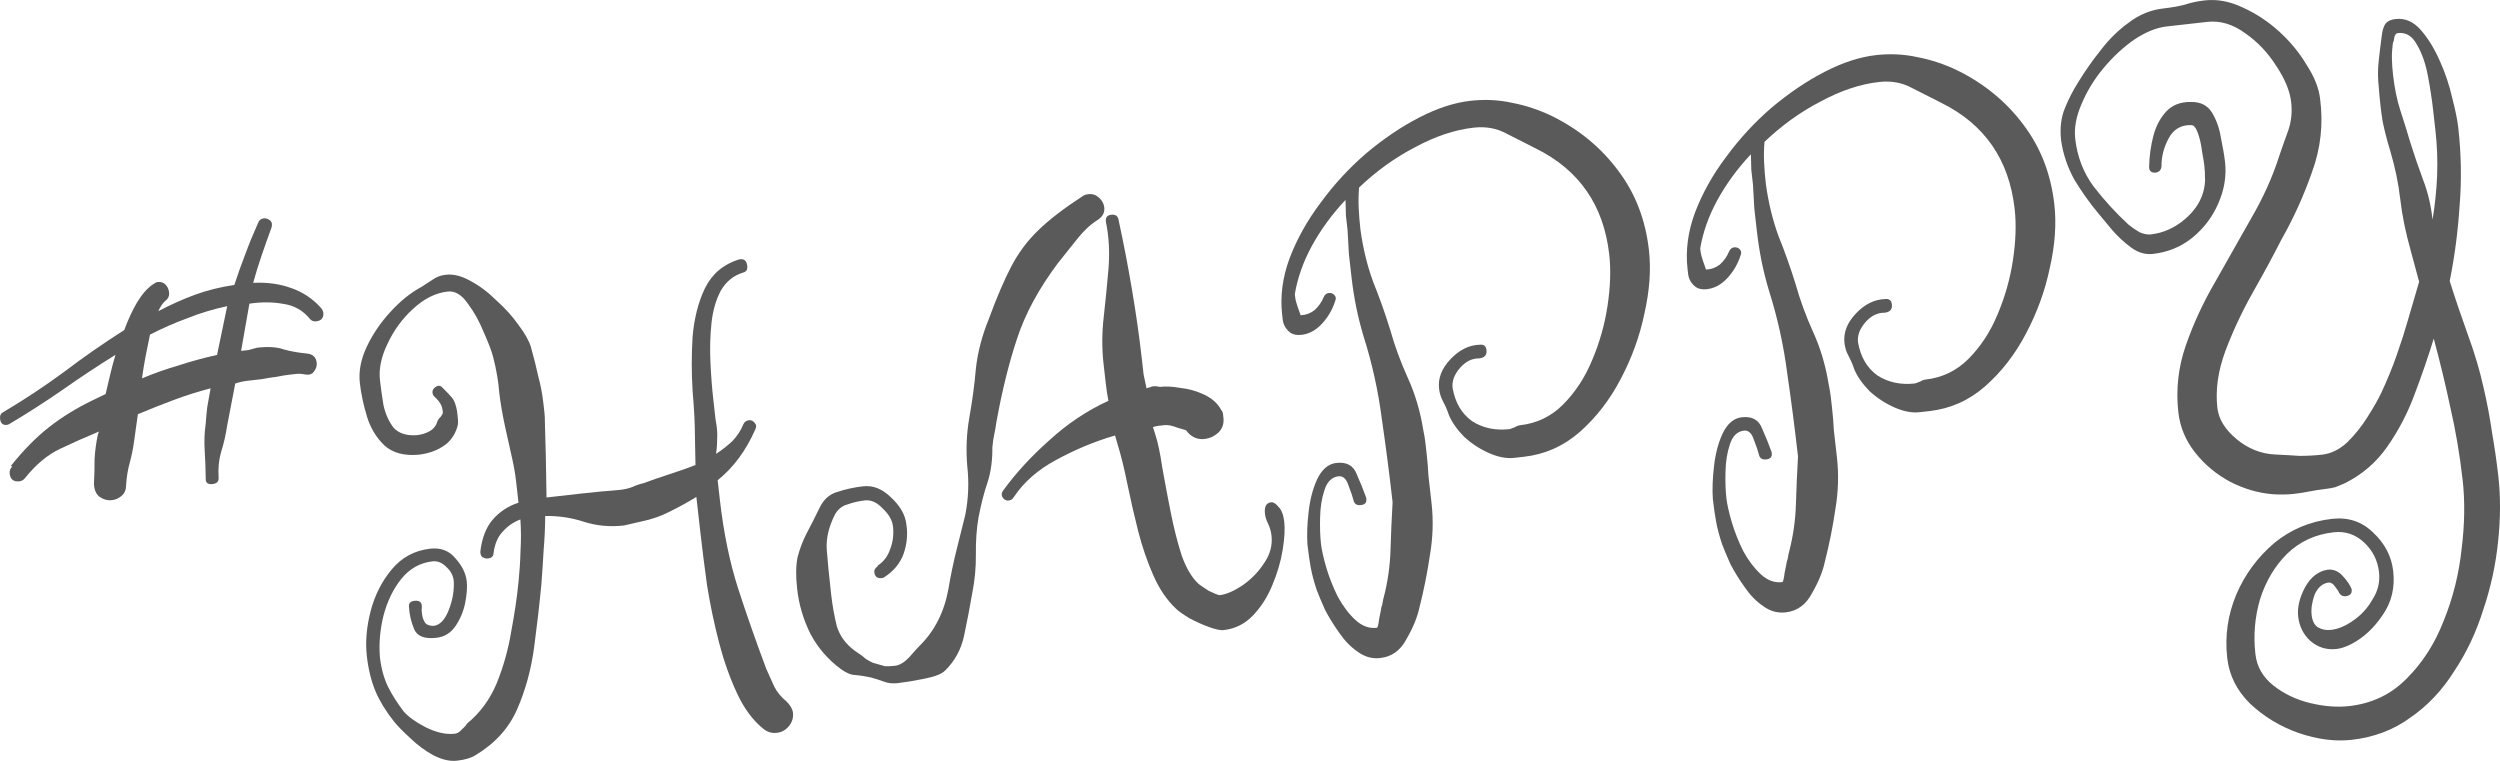 <?xml version="1.0" encoding="UTF-8"?> <svg xmlns="http://www.w3.org/2000/svg" width="184" height="56" viewBox="0 0 184 56" fill="none"><path d="M8.254 36.81C7.924 36.847 7.614 36.765 7.323 36.564C7.066 36.359 6.93 36.041 6.915 35.608C6.947 35.004 6.962 34.401 6.961 33.8C6.993 33.196 7.075 32.585 7.206 31.97L7.282 31.761C6.293 32.173 5.337 32.597 4.417 33.035C3.497 33.472 2.642 34.187 1.851 35.177C1.734 35.324 1.593 35.406 1.428 35.425C0.998 35.473 0.76 35.283 0.711 34.855C0.689 34.657 0.753 34.483 0.903 34.332L0.798 34.294C1.736 33.12 2.681 32.162 3.633 31.42C4.586 30.679 5.649 30.025 6.822 29.459L7.773 29.001C7.886 28.521 7.999 28.041 8.112 27.561C8.225 27.08 8.354 26.598 8.5 26.114C7.188 26.93 5.882 27.795 4.581 28.709C3.309 29.587 2.015 30.417 0.7 31.2C0.637 31.24 0.573 31.264 0.507 31.272C0.21 31.305 0.043 31.157 0.006 30.827C-0.021 30.597 0.045 30.439 0.203 30.355C1.739 29.447 3.232 28.461 4.683 27.396C6.13 26.298 7.618 25.262 9.147 24.289C9.428 23.523 9.737 22.853 10.073 22.281C10.439 21.672 10.824 21.229 11.227 20.949C11.381 20.832 11.507 20.767 11.606 20.756C11.837 20.73 12.028 20.792 12.179 20.942C12.329 21.092 12.418 21.283 12.444 21.513C12.474 21.777 12.38 21.988 12.164 22.146C11.981 22.3 11.809 22.553 11.648 22.905C12.532 22.438 13.422 22.038 14.321 21.703C15.252 21.364 16.228 21.121 17.247 20.972C17.495 20.21 17.762 19.462 18.047 18.729C18.328 17.962 18.642 17.193 18.99 16.419C19.066 16.21 19.204 16.094 19.402 16.072C19.567 16.053 19.723 16.103 19.87 16.22C20.017 16.337 20.054 16.516 19.981 16.758C19.725 17.455 19.484 18.133 19.258 18.793C19.032 19.453 18.823 20.127 18.634 20.816C19.665 20.767 20.599 20.895 21.436 21.202C22.306 21.504 23.048 22.005 23.662 22.704C23.742 22.828 23.787 22.923 23.794 22.989C23.839 23.385 23.663 23.605 23.267 23.65C23.069 23.672 22.911 23.606 22.793 23.453C22.29 22.842 21.647 22.48 20.865 22.368C20.08 22.223 19.243 22.216 18.356 22.35L17.745 25.824C17.91 25.806 18.092 25.785 18.29 25.763C18.484 25.708 18.695 25.651 18.922 25.591C19.748 25.498 20.405 25.541 20.893 25.72C21.41 25.862 21.99 25.964 22.632 26.025C23.04 26.079 23.266 26.304 23.31 26.7C23.337 26.931 23.262 27.156 23.086 27.376C22.939 27.56 22.712 27.619 22.404 27.553C22.198 27.509 21.997 27.499 21.798 27.521C21.633 27.54 21.468 27.558 21.303 27.577C21.006 27.61 20.694 27.662 20.368 27.732C20.038 27.77 19.66 27.829 19.235 27.91C18.904 27.947 18.574 27.985 18.244 28.022C17.914 28.059 17.604 28.127 17.314 28.227L16.714 31.349C16.62 31.994 16.474 32.628 16.277 33.252C16.109 33.838 16.046 34.463 16.088 35.126C16.121 35.422 15.973 35.59 15.643 35.627C15.28 35.668 15.113 35.52 15.141 35.182C15.133 34.516 15.108 33.851 15.066 33.188C15.021 32.492 15.046 31.821 15.14 31.176C15.165 30.806 15.203 30.401 15.254 29.961C15.334 29.485 15.415 29.025 15.499 28.581C14.589 28.817 13.686 29.103 12.787 29.438C11.889 29.773 11.009 30.122 10.148 30.486L9.87 32.471C9.798 33.013 9.69 33.543 9.548 34.059C9.406 34.576 9.317 35.121 9.281 35.692C9.285 36.026 9.181 36.288 8.969 36.479C8.756 36.669 8.518 36.78 8.254 36.81ZM10.451 27.848C11.313 27.484 12.213 27.165 13.152 26.893C14.087 26.587 15.027 26.331 15.974 26.124L16.722 22.534C15.709 22.748 14.739 23.041 13.812 23.413C12.88 23.751 11.957 24.156 11.04 24.626C10.931 25.14 10.824 25.669 10.718 26.215C10.613 26.761 10.524 27.305 10.451 27.848Z" fill="#5A5A5A"></path><path d="M57.176 53.936C56.813 53.977 56.484 53.88 56.19 53.646C55.419 53.032 54.768 52.154 54.238 51.011C53.707 49.869 53.265 48.617 52.911 47.255C52.552 45.859 52.26 44.456 52.034 43.046C51.841 41.632 51.677 40.332 51.543 39.145L51.253 36.574C50.659 36.941 50.014 37.297 49.317 37.643C48.654 37.985 47.946 38.231 47.194 38.383L45.924 38.676C44.9 38.791 43.92 38.702 42.984 38.406C42.081 38.107 41.129 37.964 40.128 37.977C40.122 38.812 40.083 39.651 40.011 40.494C39.968 41.3 39.913 42.141 39.844 43.017C39.707 44.468 39.53 46.007 39.313 47.634C39.095 49.261 38.681 50.777 38.071 52.181C37.461 53.586 36.435 54.719 34.995 55.583C34.683 55.785 34.23 55.919 33.636 55.986C33.108 56.046 32.525 55.911 31.886 55.583C31.28 55.25 30.714 54.83 30.189 54.321C29.667 53.846 29.27 53.44 28.998 53.103C28.413 52.368 27.962 51.634 27.646 50.902C27.325 50.136 27.109 49.259 26.997 48.27C26.882 47.248 26.976 46.153 27.278 44.983C27.581 43.814 28.1 42.787 28.836 41.903C29.572 41.019 30.518 40.512 31.673 40.382C32.432 40.296 33.044 40.528 33.507 41.077C34.003 41.622 34.285 42.191 34.352 42.784C34.4 43.213 34.361 43.752 34.233 44.4C34.102 45.016 33.865 45.577 33.521 46.083C33.177 46.589 32.708 46.876 32.113 46.943C31.255 47.039 30.713 46.833 30.489 46.325C30.26 45.783 30.131 45.23 30.101 44.666C30.071 44.402 30.205 44.253 30.502 44.22C30.832 44.182 31.012 44.296 31.042 44.559C31.053 44.658 31.049 44.776 31.031 44.911C31.042 45.01 31.054 45.109 31.065 45.208C31.091 45.439 31.165 45.647 31.286 45.834C31.404 45.988 31.613 46.064 31.914 46.064C32.376 46.012 32.749 45.619 33.034 44.886C33.319 44.153 33.439 43.438 33.394 42.742C33.349 42.346 33.16 42 32.825 41.704C32.524 41.404 32.192 41.275 31.829 41.316C30.904 41.42 30.135 41.857 29.52 42.627C28.934 43.361 28.5 44.261 28.22 45.328C27.968 46.358 27.882 47.369 27.961 48.362C28.054 49.186 28.253 49.915 28.559 50.548C28.861 51.149 29.247 51.756 29.717 52.371C30.063 52.766 30.608 53.156 31.354 53.539C32.132 53.919 32.835 54.073 33.462 54.003C33.66 53.98 33.833 53.877 33.979 53.694C34.162 53.54 34.296 53.391 34.38 53.248C35.329 52.474 36.054 51.49 36.554 50.299C37.051 49.074 37.409 47.799 37.627 46.472C37.878 45.142 38.057 43.919 38.166 42.806C38.245 42.029 38.293 41.272 38.31 40.535C38.357 39.762 38.353 38.995 38.301 38.233C37.788 38.424 37.353 38.724 36.998 39.131C36.639 39.505 36.414 40.031 36.324 40.709C36.317 40.944 36.181 41.076 35.917 41.105C35.785 41.12 35.648 41.086 35.504 41.002C35.394 40.914 35.344 40.769 35.355 40.568C35.478 39.586 35.776 38.818 36.248 38.264C36.75 37.673 37.388 37.251 38.161 36.996C38.102 36.469 38.042 35.941 37.983 35.414C37.923 34.886 37.827 34.33 37.694 33.744L37.183 31.447C36.973 30.47 36.826 29.618 36.744 28.893C36.692 28.131 36.544 27.262 36.3 26.288C36.182 25.834 35.944 25.21 35.587 24.416C35.263 23.617 34.865 22.911 34.395 22.296C33.957 21.678 33.474 21.398 32.946 21.458C32.054 21.558 31.2 21.988 30.383 22.748C29.596 23.471 28.974 24.326 28.517 25.312C28.056 26.265 27.872 27.154 27.965 27.978C28.029 28.539 28.114 29.147 28.221 29.803C28.362 30.454 28.609 31.011 28.962 31.472C29.344 31.896 29.916 32.082 30.68 32.03C31.043 31.989 31.365 31.886 31.648 31.72C31.93 31.555 32.118 31.3 32.213 30.956C32.268 30.849 32.341 30.758 32.433 30.68C32.521 30.57 32.576 30.464 32.597 30.361C32.564 30.065 32.507 29.854 32.426 29.73C32.341 29.572 32.187 29.389 31.963 29.181C31.889 29.122 31.845 29.027 31.83 28.895C31.811 28.73 31.895 28.587 32.082 28.466C32.269 28.345 32.44 28.376 32.594 28.559C32.896 28.859 33.124 29.1 33.278 29.283C33.432 29.466 33.552 29.786 33.637 30.244L33.693 30.739C33.727 31.035 33.718 31.253 33.667 31.393C33.473 32.049 33.111 32.541 32.58 32.867C32.081 33.191 31.485 33.391 30.792 33.469C29.732 33.556 28.904 33.331 28.309 32.798C27.71 32.231 27.28 31.528 27.018 30.689C26.752 29.818 26.575 28.986 26.485 28.195C26.388 27.338 26.556 26.451 26.987 25.534C27.418 24.618 27.991 23.769 28.705 22.987C29.449 22.169 30.215 21.548 31.003 21.126C31.314 20.924 31.594 20.742 31.844 20.58C32.122 20.382 32.443 20.262 32.806 20.221C33.367 20.158 33.969 20.307 34.612 20.669C35.288 21.027 35.927 21.506 36.529 22.106C37.161 22.669 37.696 23.26 38.134 23.878C38.605 24.493 38.917 25.042 39.072 25.525C39.297 26.335 39.48 27.065 39.621 27.717C39.79 28.332 39.914 28.986 39.993 29.678C40.019 29.909 40.045 30.14 40.071 30.371C40.097 30.602 40.108 30.851 40.105 31.118L40.17 33.465L40.224 36.614C41.149 36.51 42.024 36.411 42.849 36.318C43.707 36.221 44.633 36.134 45.628 36.055C45.958 36.018 46.251 35.952 46.508 35.856C46.794 35.724 47.083 35.624 47.377 35.558C48.018 35.319 48.662 35.096 49.307 34.889C49.953 34.683 50.58 34.462 51.188 34.227L51.146 32.078C51.145 31.177 51.088 30.081 50.976 28.792C50.893 27.466 50.892 26.13 50.974 24.785C51.09 23.437 51.39 22.251 51.877 21.228C52.392 20.169 53.231 19.456 54.394 19.092L54.492 19.081C54.79 19.047 54.959 19.212 55 19.574C55.029 19.838 54.931 20 54.703 20.058C53.992 20.272 53.441 20.718 53.049 21.397C52.691 22.071 52.463 22.865 52.365 23.777C52.268 24.69 52.242 25.644 52.287 26.641C52.333 27.637 52.404 28.564 52.501 29.421C52.561 29.949 52.617 30.443 52.669 30.905C52.75 31.33 52.791 31.692 52.792 31.993C52.785 32.227 52.778 32.462 52.771 32.696C52.764 32.931 52.74 33.167 52.7 33.406C53.136 33.123 53.536 32.811 53.898 32.469C54.257 32.095 54.528 31.68 54.711 31.226C54.791 31.05 54.931 30.951 55.129 30.928C55.294 30.91 55.435 30.977 55.553 31.131C55.667 31.252 55.683 31.4 55.603 31.576C54.912 33.156 53.984 34.413 52.819 35.345L52.976 36.73C53.251 39.17 53.699 41.356 54.318 43.29C54.934 45.19 55.625 47.166 56.392 49.216C56.613 49.692 56.813 50.137 56.994 50.551C57.208 50.961 57.498 51.312 57.865 51.604C58.167 51.904 58.332 52.186 58.362 52.45C58.403 52.812 58.306 53.141 58.072 53.434C57.838 53.728 57.539 53.895 57.176 53.936Z" fill="#5A5A5A"></path><path d="M66.073 50.279C65.677 50.324 65.321 50.28 65.005 50.149C64.726 50.047 64.414 49.949 64.069 49.854C63.658 49.767 63.284 49.709 62.946 49.68C62.645 49.68 62.295 49.536 61.894 49.247C60.947 48.553 60.197 47.686 59.645 46.646C59.126 45.603 58.801 44.504 58.671 43.35C58.563 42.394 58.574 41.608 58.705 40.993C58.869 40.373 59.088 39.797 59.363 39.266C59.666 38.697 59.981 38.078 60.306 37.407C60.602 36.772 61.042 36.372 61.625 36.206C62.237 36.004 62.874 35.865 63.534 35.791C64.26 35.709 64.943 35.983 65.582 36.612C66.255 37.237 66.63 37.896 66.708 38.589C66.823 39.31 66.755 40.036 66.503 40.765C66.247 41.462 65.777 42.032 65.091 42.477C65.062 42.514 64.998 42.537 64.899 42.548C64.569 42.586 64.385 42.44 64.348 42.11C64.329 41.945 64.413 41.802 64.6 41.681L64.595 41.631C65.031 41.348 65.337 40.947 65.512 40.426C65.72 39.902 65.791 39.343 65.724 38.75C65.671 38.288 65.421 37.849 64.973 37.432C64.554 36.978 64.113 36.778 63.651 36.83C63.222 36.878 62.798 36.976 62.38 37.123C61.959 37.237 61.638 37.507 61.419 37.932C60.983 38.816 60.794 39.656 60.85 40.45C60.903 41.212 61.011 42.319 61.175 43.769C61.265 44.56 61.402 45.33 61.586 46.077C61.8 46.787 62.236 47.389 62.894 47.883C63.29 48.139 63.564 48.342 63.715 48.491C63.895 48.605 64.073 48.702 64.249 48.782C64.421 48.829 64.715 48.913 65.13 49.033C65.299 49.047 65.548 49.036 65.878 48.999C66.208 48.962 66.553 48.756 66.912 48.382C67.267 47.974 67.52 47.696 67.67 47.545C68.783 46.451 69.495 45.053 69.804 43.348C69.963 42.395 70.158 41.455 70.388 40.528C70.617 39.601 70.836 38.725 71.044 37.9C71.277 36.705 71.326 35.514 71.192 34.327C71.087 33.104 71.136 31.913 71.34 30.755C71.565 29.494 71.728 28.274 71.829 27.094C71.963 25.91 72.278 24.706 72.775 23.482C73.363 21.88 73.919 20.582 74.442 19.588C74.965 18.594 75.618 17.719 76.402 16.963C77.215 16.17 78.307 15.33 79.678 14.441C79.769 14.364 79.914 14.314 80.112 14.291C80.409 14.258 80.67 14.346 80.894 14.554C81.118 14.762 81.245 14.999 81.275 15.262C81.316 15.625 81.166 15.926 80.825 16.164C80.294 16.491 79.794 16.948 79.325 17.535C78.857 18.122 78.373 18.728 77.875 19.351C76.451 21.248 75.442 23.114 74.847 24.951C74.248 26.755 73.743 28.798 73.333 31.081C73.296 31.352 73.246 31.642 73.18 31.95C73.115 32.258 73.067 32.58 73.039 32.917C73.048 33.885 72.928 34.749 72.68 35.512C72.428 36.242 72.207 37.101 72.018 38.091C71.876 38.908 71.812 39.817 71.825 40.817C71.834 41.784 71.742 42.746 71.549 43.703C71.367 44.758 71.167 45.799 70.949 46.825C70.727 47.818 70.269 48.654 69.577 49.334C69.339 49.594 68.811 49.804 67.993 49.963C67.208 50.118 66.568 50.223 66.073 50.279ZM90.055 46.376C89.824 46.402 89.464 46.325 88.976 46.147C88.488 45.968 88.012 45.754 87.55 45.506C87.083 45.225 86.756 44.994 86.569 44.815C85.897 44.19 85.336 43.368 84.886 42.35C84.437 41.333 84.063 40.24 83.764 39.071C83.461 37.87 83.197 36.715 82.971 35.605C82.742 34.462 82.496 33.471 82.234 32.633L82.068 32.051C80.579 32.485 79.142 33.081 77.757 33.838C76.4 34.559 75.351 35.478 74.608 36.597C74.524 36.74 74.399 36.821 74.234 36.839C74.069 36.858 73.927 36.791 73.81 36.637C73.688 36.45 73.701 36.265 73.847 36.082C74.773 34.809 75.905 33.58 77.242 32.394C78.576 31.175 80.021 30.211 81.579 29.501C81.498 29.076 81.433 28.65 81.385 28.221C81.333 27.76 81.277 27.265 81.217 26.738C81.094 25.65 81.1 24.514 81.234 23.33C81.367 22.146 81.484 20.965 81.585 19.785C81.682 18.572 81.62 17.427 81.398 16.35L81.392 16.301C81.359 16.004 81.491 15.839 81.788 15.806C82.118 15.768 82.302 15.915 82.339 16.244C82.686 17.841 83.01 19.524 83.31 21.293C83.61 23.062 83.854 24.771 84.04 26.42C84.085 26.815 84.127 27.194 84.168 27.557C84.239 27.883 84.311 28.225 84.385 28.584C84.48 28.54 84.561 28.515 84.627 28.507C84.722 28.463 84.803 28.437 84.869 28.43C85.001 28.415 85.169 28.429 85.375 28.473C85.804 28.424 86.309 28.451 86.888 28.553C87.498 28.618 88.085 28.785 88.65 29.055C89.216 29.326 89.626 29.697 89.879 30.169C89.957 30.261 90.001 30.356 90.012 30.454C90.023 30.553 90.034 30.652 90.046 30.751C90.094 31.18 89.968 31.545 89.668 31.846C89.364 32.114 89.03 32.268 88.667 32.309C88.106 32.372 87.647 32.157 87.29 31.663C87.29 31.663 87.083 31.602 86.668 31.482C86.282 31.325 85.957 31.262 85.693 31.292C85.561 31.306 85.413 31.323 85.248 31.342C85.116 31.357 84.986 31.388 84.857 31.436L85.012 31.919C85.215 32.531 85.392 33.362 85.544 34.413C85.73 35.461 85.939 36.573 86.172 37.748C86.401 38.891 86.671 39.946 86.981 40.913C87.32 41.843 87.732 42.531 88.217 42.977C88.364 43.094 88.617 43.266 88.977 43.492C89.366 43.682 89.629 43.786 89.765 43.804C90.227 43.752 90.769 43.524 91.392 43.12C92.045 42.679 92.585 42.134 93.013 41.485C93.474 40.832 93.664 40.143 93.582 39.418C93.549 39.121 93.466 38.83 93.333 38.544C93.204 38.292 93.127 38.05 93.101 37.819C93.041 37.292 93.193 37.008 93.556 36.967C93.721 36.948 93.901 37.061 94.096 37.306C94.32 37.515 94.462 37.883 94.522 38.41C94.581 38.938 94.542 39.627 94.404 40.477C94.266 41.327 94.012 42.191 93.643 43.067C93.303 43.906 92.835 44.644 92.238 45.278C91.641 45.913 90.913 46.279 90.055 46.376Z" fill="#5A5A5A"></path><path d="M101.584 48.432C100.99 48.499 100.437 48.345 99.927 47.968C99.42 47.624 98.966 47.158 98.565 46.569C98.168 46.013 97.82 45.451 97.522 44.883C97.254 44.279 97.047 43.785 96.903 43.401C96.701 42.789 96.555 42.238 96.466 41.747C96.377 41.256 96.297 40.698 96.227 40.071C96.181 39.375 96.209 38.587 96.311 37.708C96.408 36.796 96.618 35.987 96.939 35.283C97.29 34.543 97.763 34.139 98.357 34.072C99.117 33.986 99.616 34.264 99.856 34.905C100.124 35.509 100.356 36.084 100.552 36.629L100.563 36.728C100.593 36.992 100.459 37.141 100.162 37.174C99.865 37.208 99.685 37.094 99.622 36.834C99.559 36.574 99.434 36.204 99.246 35.725C99.091 35.241 98.849 35.018 98.519 35.055C98.023 35.111 97.677 35.451 97.48 36.074C97.279 36.664 97.172 37.344 97.159 38.113C97.142 38.85 97.163 39.482 97.222 40.009C97.275 40.471 97.409 41.073 97.627 41.817C97.841 42.527 98.121 43.23 98.467 43.926C98.846 44.617 99.278 45.187 99.763 45.633C100.248 46.079 100.772 46.27 101.333 46.207C101.399 46.2 101.457 45.976 101.508 45.536C101.595 45.126 101.648 44.853 101.666 44.717C101.717 44.578 101.752 44.44 101.77 44.305C101.788 44.169 101.81 44.067 101.835 43.997C102.138 42.828 102.307 41.657 102.341 40.484C102.376 39.312 102.427 38.138 102.495 36.961C102.264 34.917 102 32.877 101.703 30.84C101.436 28.767 100.99 26.747 100.367 24.781C100.153 24.07 99.972 23.356 99.824 22.638C99.672 21.887 99.554 21.133 99.468 20.375C99.405 19.814 99.341 19.254 99.278 18.693C99.248 18.129 99.216 17.548 99.182 16.951C99.141 16.589 99.1 16.226 99.059 15.863C99.047 15.464 99.037 15.081 99.029 14.715C98.044 15.761 97.219 16.889 96.553 18.099C95.917 19.272 95.499 20.454 95.299 21.646L95.321 21.843C95.343 22.041 95.404 22.285 95.504 22.574C95.6 22.83 95.673 23.039 95.725 23.2C96.092 23.192 96.429 23.071 96.737 22.836C97.041 22.568 97.272 22.241 97.429 21.856C97.509 21.68 97.632 21.583 97.797 21.564C97.962 21.546 98.102 21.597 98.216 21.718C98.329 21.838 98.346 21.987 98.266 22.163C98.069 22.786 97.747 23.34 97.3 23.824C96.853 24.308 96.349 24.582 95.788 24.645C95.458 24.683 95.184 24.63 94.968 24.488C94.747 24.312 94.591 24.113 94.499 23.889C94.451 23.761 94.422 23.648 94.41 23.549C94.395 23.417 94.381 23.285 94.366 23.153C94.213 21.801 94.392 20.429 94.904 19.036C95.444 17.606 96.209 16.235 97.197 14.921C98.182 13.575 99.299 12.364 100.548 11.288C101.83 10.209 103.135 9.328 104.462 8.644C105.789 7.96 107.047 7.551 108.235 7.418C109.292 7.299 110.317 7.35 111.312 7.572C112.303 7.761 113.275 8.085 114.23 8.545C116.213 9.524 117.835 10.86 119.096 12.555C120.354 14.216 121.109 16.167 121.362 18.409C121.522 19.827 121.413 21.375 121.034 23.054C120.689 24.729 120.102 26.347 119.276 27.909C118.479 29.435 117.472 30.733 116.256 31.805C115.069 32.84 113.699 33.446 112.148 33.62L111.454 33.698C110.893 33.762 110.278 33.647 109.61 33.355C108.942 33.063 108.329 32.665 107.77 32.16C107.241 31.619 106.862 31.077 106.634 30.535C106.53 30.213 106.394 29.895 106.225 29.58C106.056 29.265 105.952 28.943 105.915 28.613C105.829 27.855 106.1 27.14 106.726 26.468C107.382 25.76 108.109 25.394 108.909 25.371C109.206 25.338 109.371 25.469 109.405 25.766C109.446 26.129 109.268 26.332 108.872 26.377C108.336 26.37 107.862 26.608 107.448 27.088C107.034 27.569 106.855 28.056 106.911 28.551C107.1 29.631 107.576 30.446 108.341 30.994C109.134 31.506 110.059 31.702 111.115 31.583C111.243 31.535 111.372 31.487 111.5 31.44C111.625 31.359 111.753 31.311 111.885 31.296C113.107 31.158 114.153 30.657 115.025 29.791C115.926 28.888 116.64 27.806 117.166 26.544C117.721 25.247 118.104 23.901 118.315 22.509C118.525 21.116 118.567 19.859 118.441 18.738C118.031 15.112 116.233 12.51 113.045 10.932C112.3 10.549 111.573 10.18 110.864 9.826C110.152 9.439 109.35 9.295 108.459 9.396C107.072 9.552 105.638 10.03 104.157 10.832C102.673 11.6 101.297 12.59 100.029 13.801C99.986 14.306 99.976 14.809 99.999 15.307C100.022 15.805 100.065 16.334 100.128 16.895C100.318 18.276 100.63 19.559 101.065 20.746C101.529 21.895 101.945 23.067 102.314 24.261C102.65 25.458 103.085 26.645 103.619 27.82C104.153 28.995 104.531 30.271 104.753 31.649C104.824 31.975 104.876 32.286 104.909 32.583C104.943 32.879 104.974 33.16 105.004 33.423C105.064 33.951 105.107 34.48 105.133 35.011C105.193 35.539 105.26 36.132 105.334 36.792L105.362 37.039C105.504 38.292 105.464 39.565 105.242 40.859C105.054 42.149 104.797 43.43 104.473 44.702C104.32 45.42 104.005 46.19 103.53 47.011C103.091 47.862 102.442 48.336 101.584 48.432Z" fill="#5A5A5A"></path><path d="M131.422 45.071C130.828 45.138 130.275 44.983 129.765 44.607C129.258 44.263 128.804 43.797 128.403 43.208C128.006 42.652 127.658 42.09 127.36 41.522C127.091 40.918 126.885 40.424 126.741 40.04C126.538 39.428 126.393 38.877 126.304 38.386C126.215 37.895 126.135 37.337 126.064 36.71C126.019 36.014 126.047 35.226 126.148 34.347C126.246 33.434 126.455 32.626 126.777 31.922C127.128 31.182 127.601 30.778 128.195 30.711C128.954 30.625 129.454 30.903 129.693 31.544C129.962 32.148 130.194 32.723 130.39 33.268L130.401 33.367C130.43 33.631 130.297 33.779 130 33.813C129.703 33.846 129.523 33.733 129.46 33.473C129.397 33.213 129.272 32.843 129.084 32.364C128.929 31.88 128.686 31.657 128.356 31.694C127.861 31.75 127.515 32.09 127.318 32.713C127.117 33.303 127.01 33.983 126.996 34.752C126.979 35.489 127.001 36.121 127.06 36.648C127.112 37.11 127.247 37.712 127.465 38.456C127.679 39.166 127.959 39.869 128.305 40.565C128.684 41.256 129.116 41.825 129.601 42.272C130.086 42.718 130.609 42.909 131.17 42.846C131.236 42.839 131.295 42.615 131.345 42.175C131.433 41.765 131.486 41.492 131.504 41.356C131.555 41.217 131.589 41.079 131.608 40.944C131.626 40.808 131.647 40.706 131.673 40.636C131.976 39.467 132.144 38.296 132.179 37.123C132.214 35.951 132.265 34.776 132.333 33.6C132.102 31.556 131.838 29.516 131.541 27.479C131.273 25.406 130.828 23.386 130.205 21.42C129.991 20.709 129.81 19.995 129.662 19.277C129.51 18.526 129.391 17.772 129.306 17.014C129.242 16.453 129.179 15.893 129.116 15.332C129.086 14.768 129.053 14.187 129.019 13.59C128.978 13.228 128.937 12.865 128.896 12.502C128.885 12.103 128.875 11.72 128.867 11.354C127.882 12.399 127.056 13.527 126.391 14.738C125.754 15.911 125.336 17.093 125.136 18.285L125.159 18.482C125.181 18.68 125.242 18.924 125.342 19.213C125.437 19.469 125.511 19.678 125.563 19.839C125.93 19.831 126.267 19.71 126.575 19.475C126.879 19.207 127.109 18.88 127.267 18.495C127.347 18.319 127.47 18.222 127.635 18.203C127.8 18.185 127.939 18.236 128.053 18.357C128.167 18.477 128.184 18.626 128.104 18.802C127.906 19.425 127.585 19.979 127.138 20.463C126.691 20.947 126.187 21.221 125.626 21.284C125.296 21.322 125.022 21.269 124.805 21.126C124.585 20.951 124.429 20.752 124.337 20.528C124.289 20.4 124.259 20.287 124.248 20.188C124.233 20.056 124.218 19.924 124.203 19.792C124.051 18.44 124.23 17.068 124.741 15.675C125.282 14.245 126.046 12.873 127.035 11.56C128.019 10.214 129.136 9.003 130.386 7.927C131.668 6.848 132.973 5.967 134.3 5.283C135.627 4.599 136.884 4.19 138.073 4.056C139.129 3.937 140.155 3.989 141.149 4.211C142.14 4.4 143.113 4.724 144.068 5.184C146.051 6.163 147.673 7.499 148.934 9.193C150.191 10.855 150.947 12.806 151.2 15.048C151.36 16.466 151.251 18.014 150.872 19.693C150.526 21.367 149.94 22.986 149.114 24.548C148.316 26.074 147.309 27.372 146.093 28.444C144.906 29.48 143.537 30.084 141.985 30.259L141.292 30.337C140.731 30.401 140.116 30.286 139.448 29.994C138.78 29.702 138.166 29.304 137.608 28.799C137.079 28.258 136.7 27.716 136.471 27.174C136.368 26.852 136.232 26.534 136.063 26.219C135.893 25.904 135.79 25.582 135.753 25.252C135.667 24.494 135.937 23.779 136.564 23.107C137.219 22.399 137.947 22.033 138.747 22.01C139.044 21.977 139.209 22.108 139.243 22.405C139.284 22.767 139.106 22.971 138.71 23.016C138.174 23.009 137.699 23.247 137.286 23.727C136.872 24.208 136.693 24.695 136.749 25.19C136.938 26.27 137.414 27.085 138.178 27.633C138.972 28.145 139.896 28.341 140.953 28.222C141.081 28.174 141.209 28.126 141.338 28.078C141.462 27.998 141.591 27.95 141.723 27.935C142.944 27.797 143.991 27.296 144.863 26.429C145.764 25.527 146.477 24.445 147.003 23.183C147.559 21.885 147.942 20.54 148.152 19.148C148.363 17.755 148.405 16.498 148.278 15.377C147.869 11.751 146.07 9.149 142.883 7.571C142.138 7.188 141.411 6.819 140.702 6.465C139.989 6.078 139.188 5.934 138.296 6.035C136.91 6.191 135.476 6.669 133.995 7.471C132.511 8.239 131.135 9.229 129.867 10.44C129.824 10.945 129.814 11.447 129.837 11.946C129.859 12.444 129.903 12.973 129.966 13.534C130.155 14.915 130.467 16.198 130.902 17.385C131.367 18.534 131.783 19.706 132.152 20.9C132.488 22.097 132.923 23.284 133.457 24.459C133.991 25.634 134.369 26.91 134.591 28.288C134.661 28.613 134.713 28.925 134.747 29.222C134.78 29.518 134.812 29.799 134.842 30.062C134.901 30.59 134.944 31.119 134.971 31.65C135.031 32.178 135.098 32.771 135.172 33.431L135.2 33.678C135.342 34.931 135.301 36.204 135.08 37.498C134.891 38.788 134.635 40.069 134.31 41.34C134.157 42.059 133.843 42.829 133.368 43.65C132.929 44.501 132.28 44.975 131.422 45.071Z" fill="#5A5A5A"></path><path d="M173.08 54.452C171.858 54.589 170.552 54.419 169.161 53.942C167.802 53.46 166.618 52.742 165.607 51.788C164.63 50.83 164.068 49.708 163.923 48.422C163.741 46.806 163.966 45.245 164.598 43.738C165.234 42.264 166.162 41.008 167.382 39.969C168.605 38.963 170.026 38.369 171.644 38.187C172.832 38.053 173.84 38.39 174.667 39.198C175.527 40.003 176.018 40.949 176.141 42.037C176.279 43.257 176.016 44.338 175.354 45.281C174.724 46.22 173.968 46.923 173.084 47.39C172.674 47.603 172.304 47.728 171.973 47.765C171.247 47.847 170.607 47.652 170.052 47.18C169.53 46.705 169.228 46.105 169.146 45.379C169.072 44.72 169.241 44 169.654 43.219C170.071 42.471 170.625 42.041 171.314 41.93C171.677 41.889 172.008 42.002 172.305 42.269C172.607 42.569 172.842 42.876 173.011 43.191C173.015 43.224 173.017 43.24 173.017 43.24C173.054 43.27 173.076 43.317 173.083 43.383C173.117 43.68 172.968 43.847 172.638 43.884C172.44 43.907 172.281 43.824 172.159 43.638C172.111 43.51 172.01 43.354 171.856 43.171C171.734 42.984 171.589 42.884 171.42 42.87C170.958 42.922 170.607 43.212 170.365 43.74C170.161 44.297 170.085 44.806 170.137 45.268C170.185 45.696 170.336 45.996 170.589 46.168C170.876 46.336 171.201 46.4 171.564 46.359C172.092 46.3 172.635 46.072 173.192 45.675C173.782 45.275 174.258 44.754 174.62 44.112C175.019 43.499 175.177 42.83 175.095 42.105C174.998 41.248 174.632 40.521 173.997 39.925C173.361 39.329 172.614 39.079 171.755 39.176C170.402 39.328 169.258 39.858 168.324 40.764C167.423 41.667 166.763 42.776 166.343 44.093C165.956 45.405 165.841 46.753 165.998 48.138C166.102 49.061 166.54 49.83 167.311 50.444C168.083 51.058 168.984 51.491 170.015 51.742C171.047 51.993 172.008 52.068 172.899 51.968C174.583 51.778 175.995 51.102 177.134 49.938C178.306 48.772 179.215 47.35 179.862 45.675C180.541 43.996 180.979 42.243 181.174 40.419C181.402 38.59 181.428 36.901 181.253 35.351C181.041 33.472 180.739 31.687 180.347 29.995C179.988 28.299 179.58 26.609 179.123 24.924C178.732 26.203 178.267 27.558 177.726 28.988C177.215 30.381 176.542 31.675 175.707 32.871C174.902 34.03 173.851 34.933 172.553 35.58C172.329 35.672 172.106 35.764 171.882 35.856C171.655 35.915 171.392 35.961 171.095 35.995C170.732 36.036 170.354 36.095 169.962 36.173C169.602 36.246 169.225 36.306 168.829 36.35C168.366 36.402 167.849 36.411 167.277 36.375C166.231 36.292 165.194 35.992 164.166 35.473C163.134 34.922 162.267 34.201 161.565 33.312C160.862 32.423 160.45 31.435 160.327 30.347C160.137 28.665 160.32 27.025 160.875 25.427C161.43 23.829 162.155 22.261 163.052 20.724C163.944 19.155 164.822 17.604 165.685 16.071C166.582 14.534 167.276 12.987 167.769 11.429C167.97 10.839 168.185 10.23 168.415 9.603C168.642 8.943 168.714 8.251 168.632 7.525C168.539 6.701 168.17 5.808 167.527 4.845C166.916 3.879 166.157 3.08 165.25 2.447C164.339 1.782 163.405 1.503 162.447 1.611L159.476 1.946C158.717 2.032 157.918 2.355 157.078 2.917C156.272 3.475 155.516 4.178 154.809 5.026C154.132 5.837 153.596 6.715 153.201 7.661C152.803 8.574 152.648 9.426 152.737 10.217C152.886 11.536 153.336 12.704 154.086 13.721C154.869 14.735 155.727 15.673 156.661 16.536C156.918 16.741 157.19 16.928 157.476 17.096C157.792 17.227 158.065 17.28 158.296 17.254C159.221 17.149 160.064 16.771 160.826 16.117C161.588 15.464 162.055 14.71 162.226 13.856C162.287 13.515 162.307 13.246 162.285 13.048C162.295 12.847 162.277 12.532 162.228 12.103C162.21 11.938 162.158 11.627 162.073 11.169C162.017 10.675 161.915 10.219 161.768 9.801C161.62 9.384 161.447 9.186 161.249 9.208C160.512 9.191 159.964 9.52 159.605 10.195C159.247 10.87 159.074 11.557 159.086 12.257C159.05 12.528 158.9 12.678 158.636 12.708C158.504 12.723 158.382 12.687 158.272 12.599C158.195 12.507 158.164 12.377 158.178 12.209C158.195 11.472 158.297 10.743 158.482 10.021C158.668 9.299 158.985 8.696 159.432 8.211C159.878 7.727 160.487 7.491 161.257 7.505C161.958 7.493 162.472 7.752 162.8 8.283C163.127 8.813 163.348 9.439 163.463 10.161C163.607 10.846 163.707 11.436 163.763 11.93C163.879 12.952 163.71 13.973 163.257 14.992C162.833 15.975 162.192 16.815 161.335 17.512C160.507 18.173 159.548 18.565 158.458 18.688C157.897 18.751 157.361 18.594 156.851 18.218C156.34 17.841 155.873 17.41 155.451 16.923C155.024 16.404 154.657 15.961 154.348 15.595C153.767 14.893 153.21 14.104 152.676 13.229C152.172 12.318 151.846 11.353 151.698 10.335C151.597 9.444 151.691 8.649 151.98 7.949C152.268 7.249 152.597 6.611 152.967 6.035C153.446 5.246 153.994 4.467 154.609 3.696C155.22 2.893 155.912 2.214 156.685 1.659C157.455 1.072 158.302 0.726 159.226 0.622C159.82 0.555 160.345 0.463 160.8 0.345C161.251 0.194 161.74 0.088 162.269 0.029C163.193 -0.075 164.132 0.103 165.087 0.563C166.038 0.99 166.923 1.575 167.743 2.317C168.562 3.059 169.24 3.884 169.777 4.792C170.344 5.663 170.672 6.494 170.761 7.286C171.003 9.128 170.804 10.92 170.165 12.661C169.559 14.399 168.809 16.053 167.917 17.622C167.343 18.755 166.651 20.035 165.843 21.462C165.034 22.888 164.347 24.351 163.781 25.851C163.244 27.314 163.05 28.704 163.199 30.023C163.292 30.847 163.763 31.612 164.612 32.318C165.46 33.024 166.406 33.401 167.448 33.451C168.086 33.479 168.675 33.513 169.215 33.552C169.783 33.555 170.348 33.525 170.909 33.462C171.57 33.387 172.187 33.084 172.762 32.552C173.334 31.986 173.832 31.363 174.256 30.681C174.71 29.962 175.045 29.373 175.26 28.915C175.692 27.998 176.072 27.071 176.4 26.132C176.729 25.194 177.001 24.345 177.216 23.586L178.048 20.738L177.444 18.502C177.053 17.111 176.792 15.838 176.662 14.684C176.528 13.497 176.273 12.274 175.896 11.014C175.686 10.337 175.507 9.639 175.359 8.921C175.24 8.167 175.147 7.342 175.08 6.449C175.005 5.789 175.001 5.155 175.066 4.547C175.131 3.939 175.208 3.296 175.299 2.618C175.332 2.313 175.403 2.055 175.512 1.842C175.651 1.593 175.919 1.446 176.315 1.401C177.008 1.323 177.623 1.588 178.16 2.195C178.697 2.802 179.168 3.567 179.573 4.49C179.974 5.38 180.276 6.28 180.48 7.192C180.716 8.101 180.866 8.835 180.929 9.396C181.149 11.341 181.181 13.257 181.027 15.144C180.905 17.027 180.663 18.874 180.299 20.685C180.715 22.007 181.167 23.341 181.654 24.689C182.136 26.003 182.515 27.28 182.788 28.518C183.047 29.624 183.256 30.735 183.416 31.852C183.605 32.933 183.759 34.001 183.878 35.056C184.045 36.539 184.041 38.126 183.864 39.815C183.69 41.537 183.328 43.214 182.777 44.846C182.262 46.506 181.548 48.022 180.633 49.394C179.755 50.795 178.68 51.935 177.408 52.812C176.173 53.719 174.73 54.266 173.08 54.452ZM179.036 16.169C179.214 15.081 179.326 14 179.372 12.926C179.414 11.82 179.372 10.706 179.246 9.585L179.078 8.102C178.989 7.31 178.861 6.473 178.694 5.591C178.524 4.675 178.253 3.904 177.881 3.278C177.543 2.649 177.076 2.367 176.482 2.434C176.35 2.449 176.262 2.559 176.218 2.764C176.204 2.933 176.169 3.07 176.114 3.177C176.06 3.584 176.037 3.97 176.045 4.337C176.053 4.703 176.079 5.084 176.124 5.48C176.239 6.502 176.424 7.399 176.679 8.172C176.933 8.944 177.169 9.702 177.387 10.446C177.7 11.445 178.025 12.394 178.36 13.291C178.692 14.155 178.915 15.098 179.031 16.12L179.036 16.169Z" fill="#5A5A5A"></path></svg> 